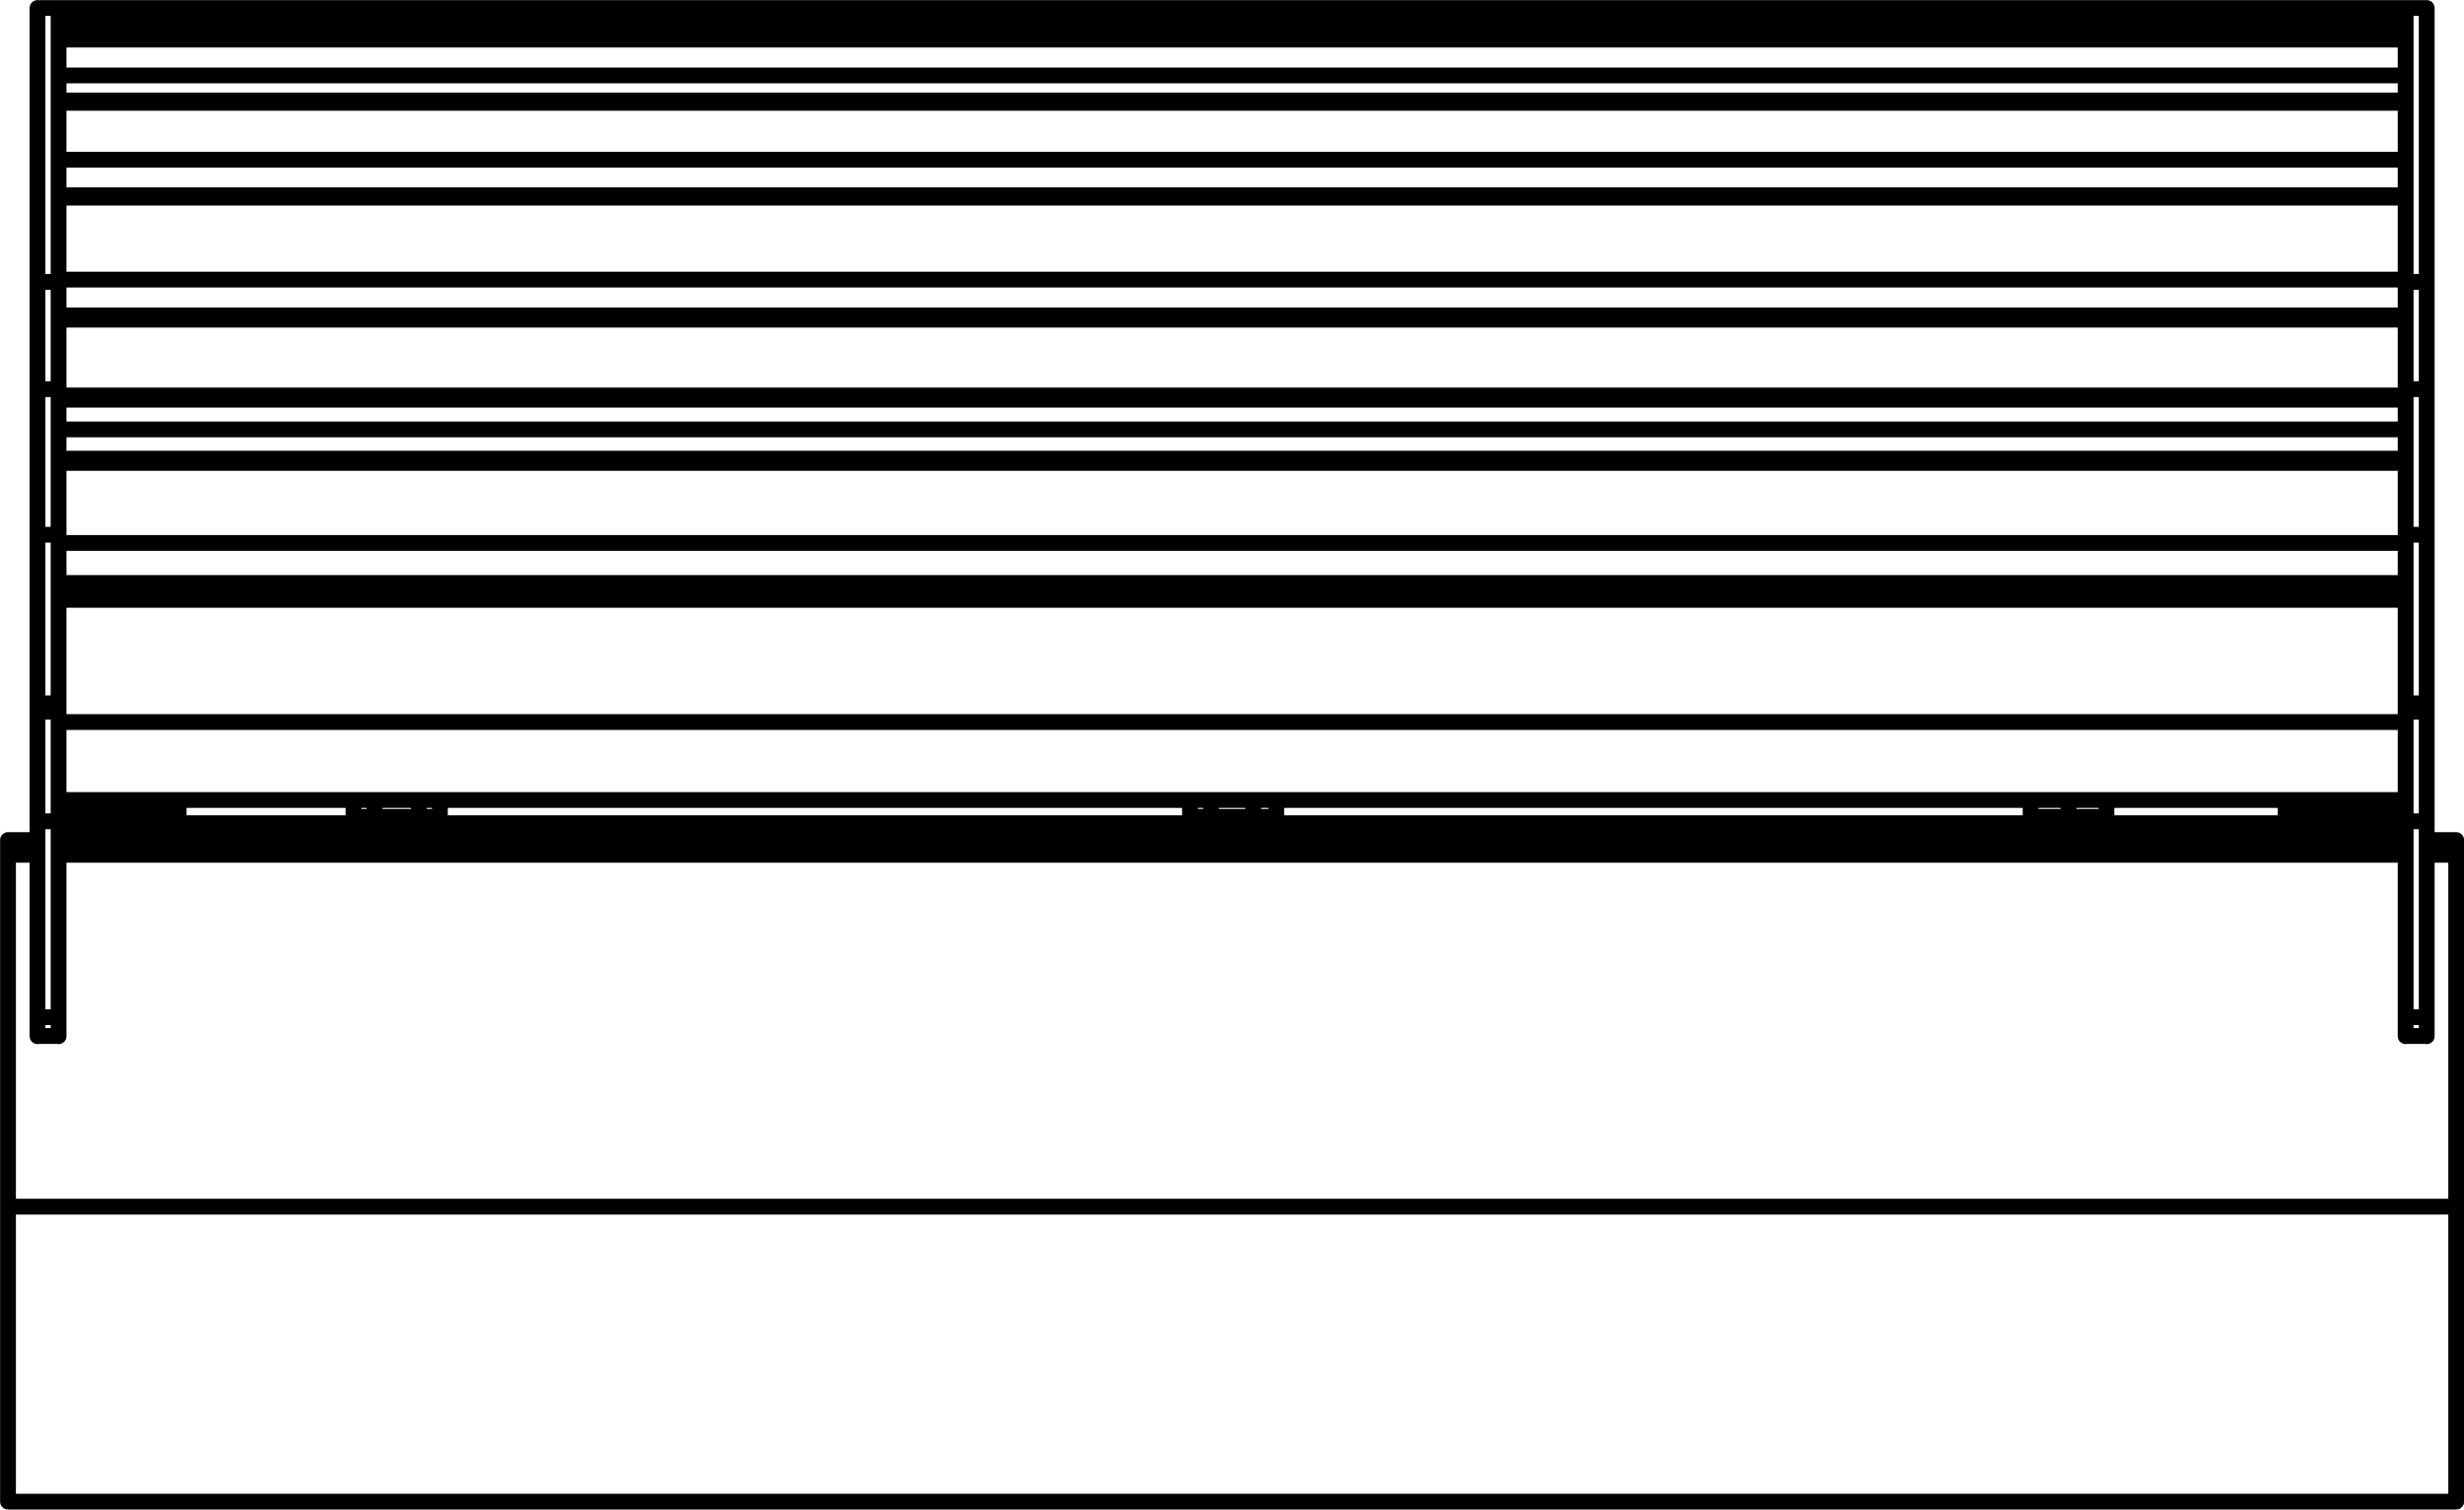 <?xml version="1.0" encoding="utf-8"?>
<!-- Generator: Adobe Illustrator 27.8.1, SVG Export Plug-In . SVG Version: 6.00 Build 0)  -->
<svg version="1.1" id="Layer_2_00000178897020452180391690000012866280772540471436_"
	 xmlns="http://www.w3.org/2000/svg" xmlns:xlink="http://www.w3.org/1999/xlink" x="0px" y="0px" width="116.95px"
	 height="71.65px" viewBox="0 0 116.95 71.65" style="enable-background:new 0 0 116.95 71.65;" xml:space="preserve">
<g id="Layer_1-2">
	<path style="fill:none;stroke:#000000;stroke-width:0.75;stroke-linecap:round;stroke-linejoin:round;" d="M99.98,39.07h8.5
		 M60.28,39.07h36.1 M20.58,39.07h36.1 M8.48,39.07h8.6 M8.48,38.67v0.5 M8.48,38.67v-0.4 M8.48,38.67h-5.7 M8.48,37.97v0.3
		 M8.48,38.27h-5.7 M98.18,38.77h1.8 M99.98,37.97v0.8 M96.38,38.77h1.8 M98.18,37.97v0.8 M96.38,37.97v0.8 M56.48,38.77h1
		 M56.48,37.97v0.8 M59.48,38.77h1.1 M60.58,37.97v0.8 M57.48,38.77h2 M59.48,37.97v0.8 M57.48,37.97v0.8 M16.78,38.77h1
		 M16.78,37.97v0.8 M19.88,38.77h1 M20.88,37.97v0.8 M17.78,38.77h2.1 M19.88,37.97v0.8 M17.78,37.97v0.8 M17.08,39.07h3.5
		 M17.08,38.87h3.5 M96.38,39.07h3.6 M96.38,38.87h3.6 M56.68,38.87h3.6 M56.68,39.07h3.6 M116.58,40.57v-0.7 M0.38,40.57v-0.7
		 M115.18,39.87h1.4 M0.38,39.87h1.4 M116.58,71.27v-14 M0.38,71.27h116.2 M0.38,71.27v-14 M116.58,57.27v-16.7 M115.18,40.57h1.4
		 M2.78,40.57h111.4 M0.38,40.57h1.4 M0.38,57.27v-16.7 M0.38,57.27h116.2 M2.78,39.87h111.4 M2.78,39.57h111.4 M2.78,39.17h111.4
		 M2.78,39.37h111.4 M108.48,38.67v0.5 M108.48,37.97v0.3 M108.48,38.67v-0.4 M108.48,38.27h5.7 M108.48,38.67h5.7 M2.78,0.38v13
		 M1.78,0.38v13 M1.78,0.38h1 M2.78,18.48v-5.1 M1.78,18.48v-5.1 M1.78,13.38h1 M2.78,18.48L2.78,18.48v6.9 M1.78,18.48L1.78,18.48
		v6.9 M2.78,48.28v0.9 M1.78,48.28v0.9 M2.78,25.38v8 M1.78,25.38v8 M1.78,25.38h1 M2.78,38.98v9.3 M1.78,38.98v9.3 M1.78,48.28h1
		 M2.78,33.38v0.4 M1.78,33.38v0.4 M1.78,33.38h1 M2.78,34.68v-0.9 M2.78,38.98v-3.1 M1.78,38.98v-5.2 M1.78,33.78h1 M1.78,38.98h1
		 M2.78,0.38h111.4 M2.78,0.47h111.4 M2.78,1.17h111.4 M2.78,1.88h111.4 M2.78,3.58h111.4 M114.18,18.48v-3.3 M2.78,18.47v-3.3
		 M2.78,15.17h111.4 M2.78,9.38h111.4 M2.78,13.27h111.4 M2.78,4.88h111.4 M2.78,7.58h111.4 M2.78,18.97h111.4 M2.78,20.38h111.4
		 M2.78,21.97h111.4 M2.78,25.77h111.4 M2.78,27.67h111.4 M2.78,28.47h111.4 M114.18,35.87v-1.2 M2.78,34.27h111.4 M2.78,35.87v-1.2
		 M115.18,0.38v13 M114.18,0.38v13 M115.18,0.38h-1 M115.18,18.48v-5.1 M114.18,18.48v-5.1 M115.18,13.38h-1 M115.18,18.48
		L115.18,18.48v6.9 M114.18,18.48L114.18,18.48v6.9 M115.18,48.28v0.9 M114.18,48.28v0.9 M115.18,25.38v8 M114.18,25.38v8
		 M115.18,25.38h-1 M115.18,38.98v9.3 M114.18,38.98v9.3 M115.18,48.28h-1 M115.18,33.38v0.4 M114.18,33.38v0.4 M115.18,33.38h-1
		 M114.18,34.68v-0.9 M114.18,38.98v-3.1 M115.18,38.98h-1 M115.18,38.98v-5.2 M115.18,33.78h-1 M17.08,38.88v0.2 M20.58,39.08v-0.2
		 M96.38,38.88v0.2 M99.98,39.08v-0.2 M56.68,38.88v0.2 M60.28,39.08v-0.2 M57.68,39.08v0.1 M57.68,38.78v0.1 M59.38,38.88v-0.1
		 M59.38,39.18v-0.1 M97.28,39.08v0.1 M97.28,38.78v0.1 M98.98,38.88v-0.1 M98.98,39.18v-0.1 M17.98,39.08v0.1 M17.98,38.78v0.1
		 M19.68,38.88v-0.1 M19.68,39.18v-0.1 M2.78,18.47h-1 M1.78,49.17h1 M114.18,0.47H2.78 M114.18,1.77H2.78 M114.18,14.97H2.78
		 M114.18,9.27H2.78 M114.18,4.77H2.78 M114.18,18.77H2.78 M114.18,18.97H2.78 M99.98,39.07h8.5 M60.28,39.07h36.1 M20.58,39.07
		h36.1 M8.48,39.07h8.6 M114.18,21.77H2.78 M114.18,28.17H2.78 M2.78,37.97h111.4 M115.18,18.47h-1 M114.18,49.17h1"/>
</g>
</svg>
